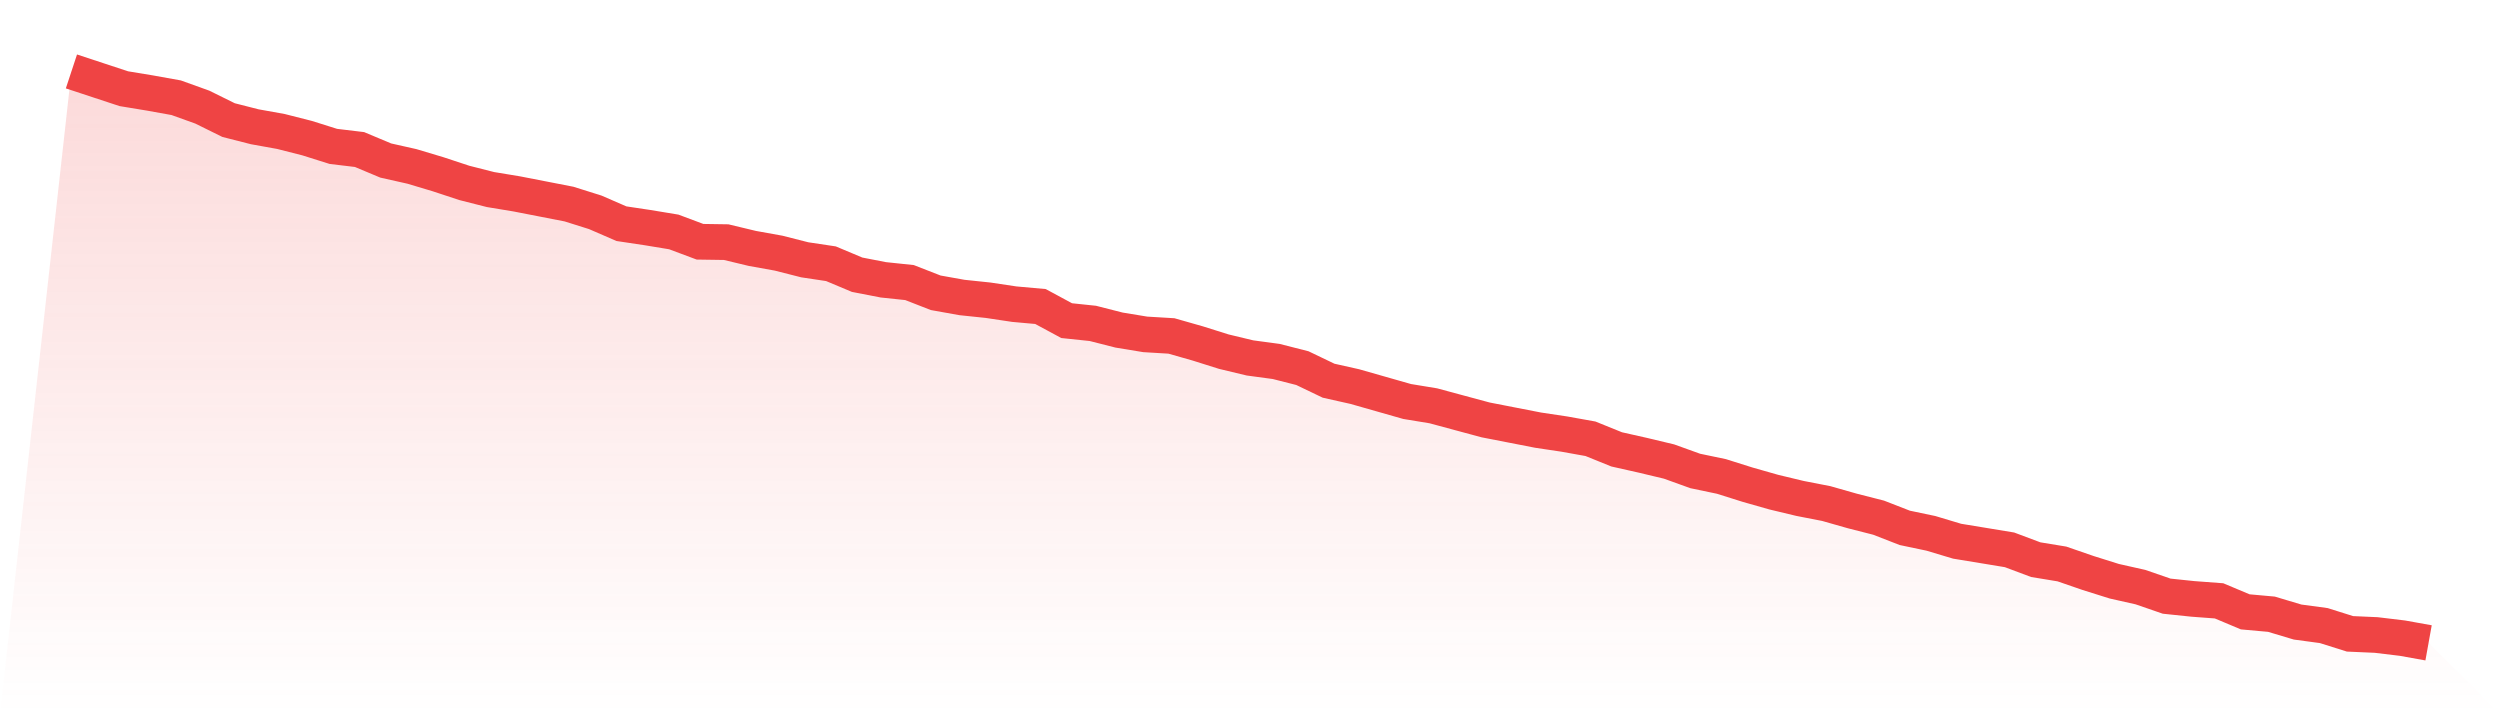 <svg viewBox="0 0 140 40" xmlns="http://www.w3.org/2000/svg">
<defs>
<linearGradient id="gradient" x1="0" x2="0" y1="0" y2="1">
<stop offset="0%" stop-color="#ef4444" stop-opacity="0.2"/>
<stop offset="100%" stop-color="#ef4444" stop-opacity="0"/>
</linearGradient>
</defs>
<path d="M4,4 L4,4 L5.467,4.484 L6.933,4.967 L8.4,5.209 L9.867,5.473 L11.333,6 L12.8,6.725 L14.267,7.099 L15.733,7.363 L17.2,7.736 L18.667,8.198 L20.133,8.374 L21.6,8.989 L23.067,9.319 L24.533,9.758 L26,10.242 L27.467,10.615 L28.933,10.857 L30.4,11.143 L31.867,11.429 L33.333,11.89 L34.8,12.527 L36.267,12.747 L37.733,12.989 L39.2,13.538 L40.667,13.56 L42.133,13.912 L43.6,14.176 L45.067,14.549 L46.533,14.769 L48,15.385 L49.467,15.67 L50.933,15.824 L52.4,16.396 L53.867,16.659 L55.333,16.813 L56.8,17.033 L58.267,17.165 L59.733,17.956 L61.2,18.11 L62.667,18.484 L64.133,18.725 L65.6,18.813 L67.067,19.231 L68.533,19.692 L70,20.044 L71.467,20.242 L72.933,20.615 L74.4,21.319 L75.867,21.648 L77.333,22.066 L78.8,22.484 L80.267,22.725 L81.733,23.121 L83.2,23.516 L84.667,23.802 L86.133,24.088 L87.6,24.308 L89.067,24.571 L90.533,25.165 L92,25.495 L93.467,25.846 L94.933,26.374 L96.4,26.681 L97.867,27.143 L99.333,27.56 L100.8,27.912 L102.267,28.198 L103.733,28.615 L105.2,28.989 L106.667,29.56 L108.133,29.868 L109.6,30.308 L111.067,30.549 L112.533,30.791 L114,31.341 L115.467,31.582 L116.933,32.088 L118.4,32.549 L119.867,32.879 L121.333,33.385 L122.8,33.538 L124.267,33.648 L125.733,34.264 L127.2,34.396 L128.667,34.835 L130.133,35.033 L131.6,35.495 L133.067,35.56 L134.533,35.736 L136,36 L140,40 L0,40 z" fill="url(#gradient)"/>
<path d="M4,4 L4,4 L5.467,4.484 L6.933,4.967 L8.4,5.209 L9.867,5.473 L11.333,6 L12.8,6.725 L14.267,7.099 L15.733,7.363 L17.2,7.736 L18.667,8.198 L20.133,8.374 L21.6,8.989 L23.067,9.319 L24.533,9.758 L26,10.242 L27.467,10.615 L28.933,10.857 L30.4,11.143 L31.867,11.429 L33.333,11.89 L34.8,12.527 L36.267,12.747 L37.733,12.989 L39.2,13.538 L40.667,13.56 L42.133,13.912 L43.6,14.176 L45.067,14.549 L46.533,14.769 L48,15.385 L49.467,15.67 L50.933,15.824 L52.4,16.396 L53.867,16.659 L55.333,16.813 L56.8,17.033 L58.267,17.165 L59.733,17.956 L61.2,18.11 L62.667,18.484 L64.133,18.725 L65.6,18.813 L67.067,19.231 L68.533,19.692 L70,20.044 L71.467,20.242 L72.933,20.615 L74.4,21.319 L75.867,21.648 L77.333,22.066 L78.8,22.484 L80.267,22.725 L81.733,23.121 L83.2,23.516 L84.667,23.802 L86.133,24.088 L87.6,24.308 L89.067,24.571 L90.533,25.165 L92,25.495 L93.467,25.846 L94.933,26.374 L96.4,26.681 L97.867,27.143 L99.333,27.56 L100.8,27.912 L102.267,28.198 L103.733,28.615 L105.2,28.989 L106.667,29.56 L108.133,29.868 L109.6,30.308 L111.067,30.549 L112.533,30.791 L114,31.341 L115.467,31.582 L116.933,32.088 L118.4,32.549 L119.867,32.879 L121.333,33.385 L122.8,33.538 L124.267,33.648 L125.733,34.264 L127.2,34.396 L128.667,34.835 L130.133,35.033 L131.6,35.495 L133.067,35.56 L134.533,35.736 L136,36" fill="none" stroke="#ef4444" stroke-width="2"/>
</svg>